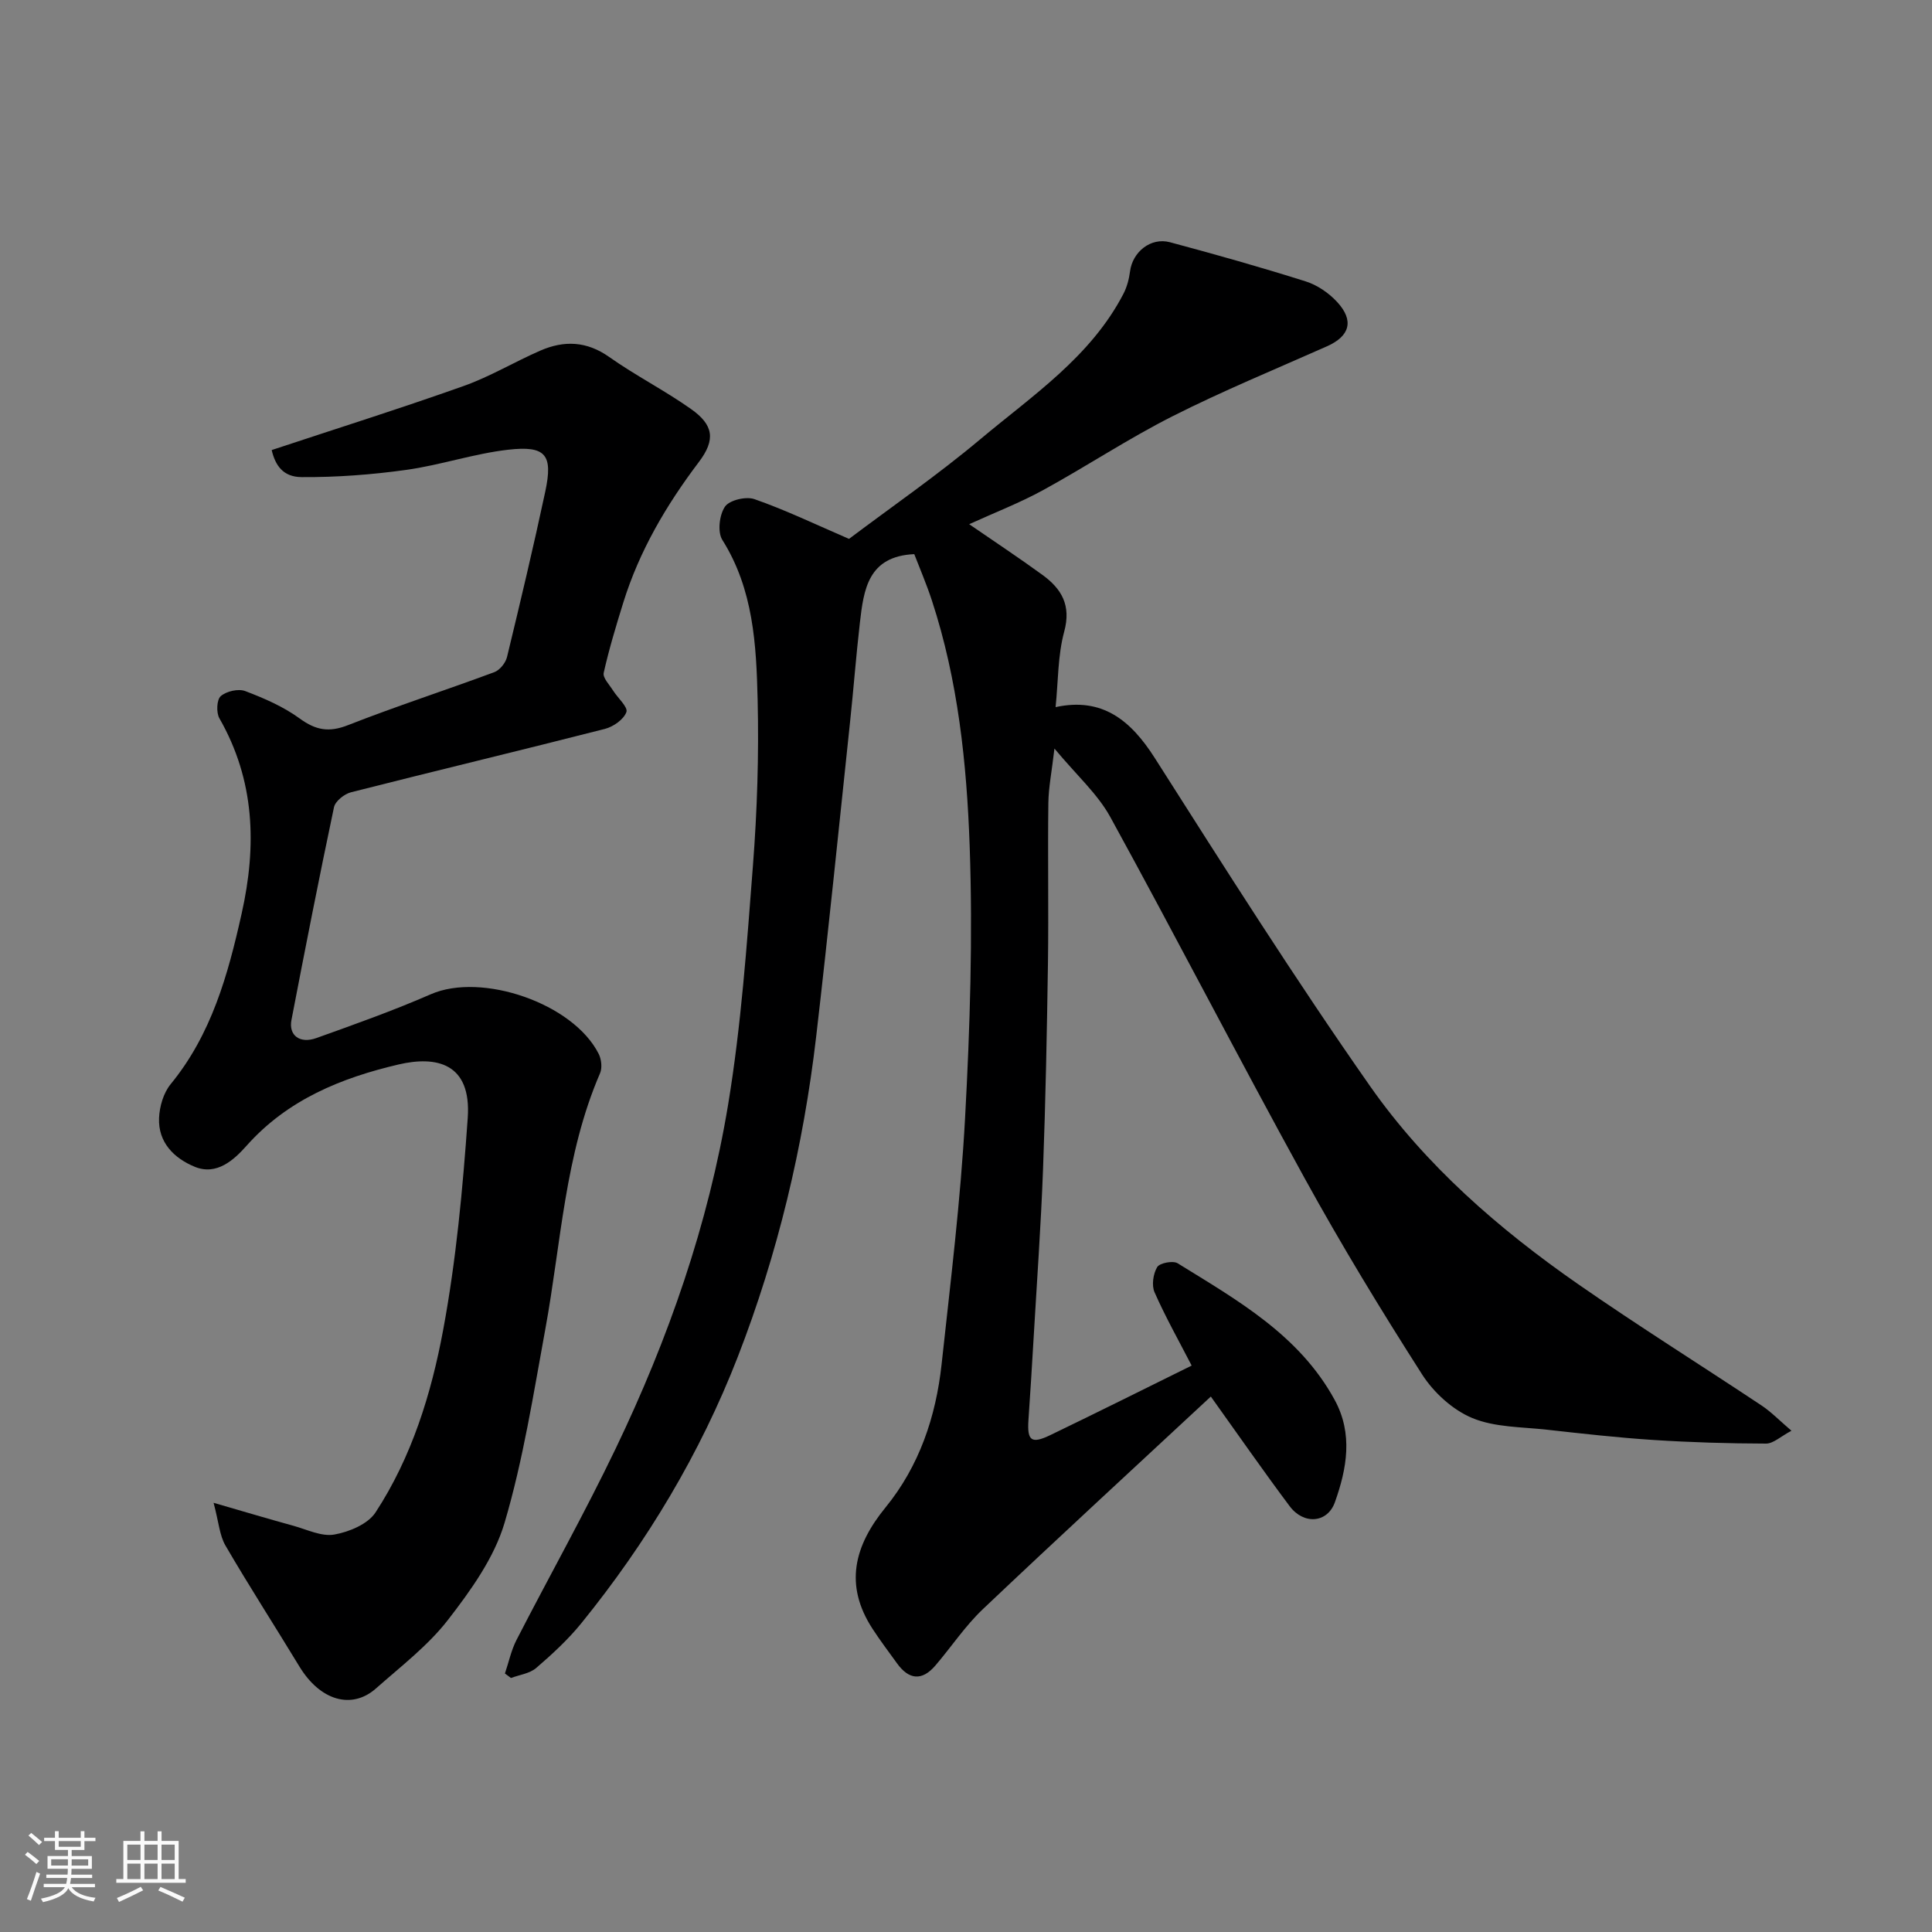 <svg enable-background="new 0 0 400 400" viewBox="0 0 400 400" xmlns="http://www.w3.org/2000/svg"><rect x="0" y="0" width="400" height="400" fill="#808080" stroke="none"/><path d="m5.17 384 .55-.58c.85.61 1.65 1.24 2.4 1.87l-.59.64c-.83-.73-1.62-1.38-2.36-1.93m1.22 9.53-.82-.34c.71-1.76 1.37-3.64 1.98-5.63.24.13.5.25.76.36-.6 1.67-1.24 3.54-1.92 5.61m-.5-13.5.57-.54c.56.44 1.31 1.06 2.26 1.87l-.64.64c-.68-.66-1.41-1.32-2.19-1.97m3.25.46h2.24v-1.36h.77v1.36h4.57v-1.36h.76v1.36h2.28v.69h-2.28v1.84h-2.64v1.26h4.18v2.64h-4.21c0 .45-.02.86-.05 1.21h4.32v.69h-4.38c-.04.34-.1.75-.19 1.22h5.15v.69h-4.82c.87 1.19 2.51 1.92 4.93 2.19-.17.31-.3.57-.37.76-2.77-.49-4.52-1.41-5.26-2.76-.56 1.26-2.3 2.23-5.24 2.9-.12-.24-.26-.48-.43-.72 2.73-.55 4.38-1.34 4.96-2.38h-4.38v-.69h4.65c.1-.38.17-.79.21-1.22h-4.32v-.69h4.4c.03-.34.05-.75.05-1.21h-4.2v-2.64h4.23v-1.26h-2.69v-1.84h-2.24zm1.46 4.46v1.29h3.45c.01-.4.02-.57.01-.53v-.32-.45h-3.46zm1.55-2.59h4.57v-1.19h-4.57zm6.11 2.59h-3.42v.77c-.01.19-.01.37-.02.53h3.44z" fill="#fafafa"/><path d="m32.63 379.16h.82v1.98h3.54v7.89h1.46v.78h-14.37v-.78h1.46v-7.89h3.54v-1.98h.82v1.98h2.73zm-3.49 11.48.5.73c-1.61.82-3.28 1.63-5 2.41-.13-.27-.28-.55-.44-.82 1.75-.72 3.4-1.49 4.94-2.32m-2.78-5.55h2.73v-3.18h-2.73zm0 3.95h2.73v-3.2h-2.73zm3.54-3.95h2.73v-3.18h-2.73zm0 3.95h2.73v-3.2h-2.73zm7.89 4.68c-1.84-.92-3.51-1.7-5.02-2.32l.45-.73c1.89.8 3.57 1.55 5.04 2.23zm-1.62-11.81h-2.73v3.18h2.73zm-2.73 7.13h2.73v-3.2h-2.73z" fill="#fafafa"/><g fill="#000001"><path d="m175.78 111.57c8.78-6.61 18.36-13.23 27.24-20.68 10.79-9.04 22.8-17.02 29.57-30.05.73-1.41 1.17-3.06 1.37-4.64.51-4.03 4.28-7.11 8.26-6.05 9.42 2.52 18.81 5.17 28.11 8.11 2.39.75 4.78 2.39 6.5 4.25 3.58 3.87 2.64 7.08-2.08 9.18-10.71 4.76-21.56 9.22-32.01 14.5-9.16 4.63-17.77 10.35-26.79 15.29-4.82 2.64-9.98 4.63-15.29 7.05 5.38 3.7 10.35 6.99 15.16 10.49 3.96 2.88 6 6.29 4.51 11.76-1.34 4.94-1.23 10.28-1.78 15.62 9.61-2.08 15.52 2.65 20.55 10.56 14.54 22.84 29.03 45.74 44.55 67.9 11.51 16.43 26.68 29.61 43.14 41.05 12.45 8.65 25.32 16.7 37.95 25.1 1.99 1.33 3.69 3.1 6.16 5.21-2.25 1.19-3.76 2.67-5.27 2.66-7.78-.02-15.56-.25-23.32-.75-7.37-.48-14.72-1.31-22.07-2.13-5.2-.58-10.77-.47-15.44-2.42-4.05-1.69-7.97-5.27-10.37-9.02-8.52-13.32-16.75-26.86-24.37-40.71-13.63-24.77-26.58-49.91-40.18-74.69-2.64-4.8-6.99-8.67-11.57-14.18-.55 4.79-1.22 8.04-1.26 11.3-.14 11 .07 22-.08 33-.21 14.27-.49 28.54-1.02 42.8-.44 11.71-1.28 23.41-1.96 35.11-.33 5.6-.67 11.2-1.06 16.8-.29 4.3.58 5.03 4.53 3.13 9.73-4.69 19.39-9.52 29.26-14.39-2.64-5.11-5.41-10.03-7.68-15.17-.64-1.44-.29-3.83.54-5.22.52-.86 3.28-1.39 4.24-.79 12.35 7.64 25.16 14.83 32.49 28.25 3.86 7.05 2.55 14.24.07 21.21-1.54 4.34-6.46 4.72-9.37.83-5.45-7.28-10.64-14.76-16.32-22.7-15.56 14.47-31.5 29.13-47.2 44.02-3.67 3.48-6.52 7.81-9.83 11.67-2.78 3.25-5.49 2.95-7.94-.45-1.72-2.38-3.49-4.72-5.09-7.18-5.89-9.07-3.76-17.18 2.7-25.09 7-8.58 10.44-18.79 11.62-29.67 1.84-16.98 3.94-33.97 4.86-51.01 1.02-18.73 1.61-37.55.95-56.29-.61-17.12-2.41-34.29-7.81-50.78-1.1-3.37-2.51-6.64-3.66-9.63-9.58.43-10.47 7.34-11.26 14.2-.79 6.85-1.31 13.74-2.04 20.6-2.3 21.7-4.49 43.41-7.01 65.08-2.65 22.76-7.96 45.02-16.23 66.31-7.77 19.99-18.81 38.4-32.38 55.14-2.76 3.4-6.04 6.42-9.36 9.28-1.34 1.15-3.46 1.41-5.22 2.07-.42-.31-.83-.62-1.25-.93.79-2.32 1.29-4.79 2.4-6.95 6.8-13.23 14.1-26.22 20.53-39.62 10.9-22.7 19.19-46.42 23.29-71.28 2.69-16.33 3.86-32.93 5.13-49.45.88-11.39 1.24-22.87.97-34.29-.27-11.4-.87-22.88-7.31-33.11-1.03-1.64-.62-5.19.55-6.89.92-1.35 4.36-2.16 6.09-1.55 6.41 2.23 12.58 5.2 19.59 8.23z"/><path d="m44.22 311.14c6.56 1.9 11.52 3.38 16.51 4.75 2.82.78 5.85 2.29 8.49 1.82 3.07-.54 6.95-2.16 8.53-4.58 7.49-11.45 11.54-24.53 14-37.77 2.69-14.46 4.06-29.23 5.09-43.92.79-11.4-6.56-12.86-14.29-11.06-11.85 2.77-23 7.27-31.5 16.83-2.58 2.9-6.17 6.24-10.73 4.36-4.25-1.75-7.6-5.02-7.39-10.09.1-2.39.91-5.19 2.39-7 8.48-10.34 11.88-22.66 14.71-35.33 3.15-14.07 2.75-27.58-4.61-40.44-.67-1.17-.56-3.85.28-4.58 1.17-1.02 3.65-1.59 5.07-1.05 3.92 1.49 7.91 3.22 11.27 5.67 3.35 2.45 6.09 2.93 10.02 1.38 9.99-3.92 20.22-7.23 30.29-10.97 1.13-.42 2.32-1.91 2.62-3.12 2.76-11.39 5.47-22.79 7.92-34.25 1.63-7.64.14-9.57-7.68-8.68-7.09.81-13.99 3.18-21.07 4.17-7.17 1-14.47 1.55-21.71 1.5-3.81-.03-5.43-2.4-6.18-5.6 13.28-4.4 26.58-8.59 39.71-13.25 5.48-1.94 10.55-5.01 15.91-7.34 4.92-2.14 9.59-1.98 14.26 1.32 5.45 3.85 11.47 6.91 16.92 10.76 4.68 3.3 5.16 6.34 1.64 10.99-6.75 8.92-12.32 18.4-15.65 29.11-1.49 4.8-2.95 9.63-4.05 14.53-.23 1.03 1.18 2.46 1.92 3.64.97 1.55 3.14 3.45 2.78 4.48-.55 1.53-2.7 3.04-4.45 3.49-17.49 4.47-35.06 8.67-52.56 13.12-1.39.35-3.26 1.84-3.53 3.09-3.1 14.66-5.98 29.36-8.81 44.07-.61 3.17 1.73 4.96 5.16 3.73 7.96-2.85 15.95-5.69 23.69-9.07 10.52-4.6 29.51 1.87 34.77 12.36.56 1.12.75 2.9.27 4-7.31 16.9-8.06 35.18-11.32 52.93-2.47 13.46-4.58 27.08-8.45 40.16-2.15 7.25-6.99 13.98-11.72 20.09-4.15 5.35-9.74 9.61-14.87 14.16-5.08 4.51-11.63 2.5-15.89-4.53-5.07-8.36-10.38-16.58-15.3-25.03-1.22-2.08-1.38-4.81-2.46-8.85z"/></g></svg>